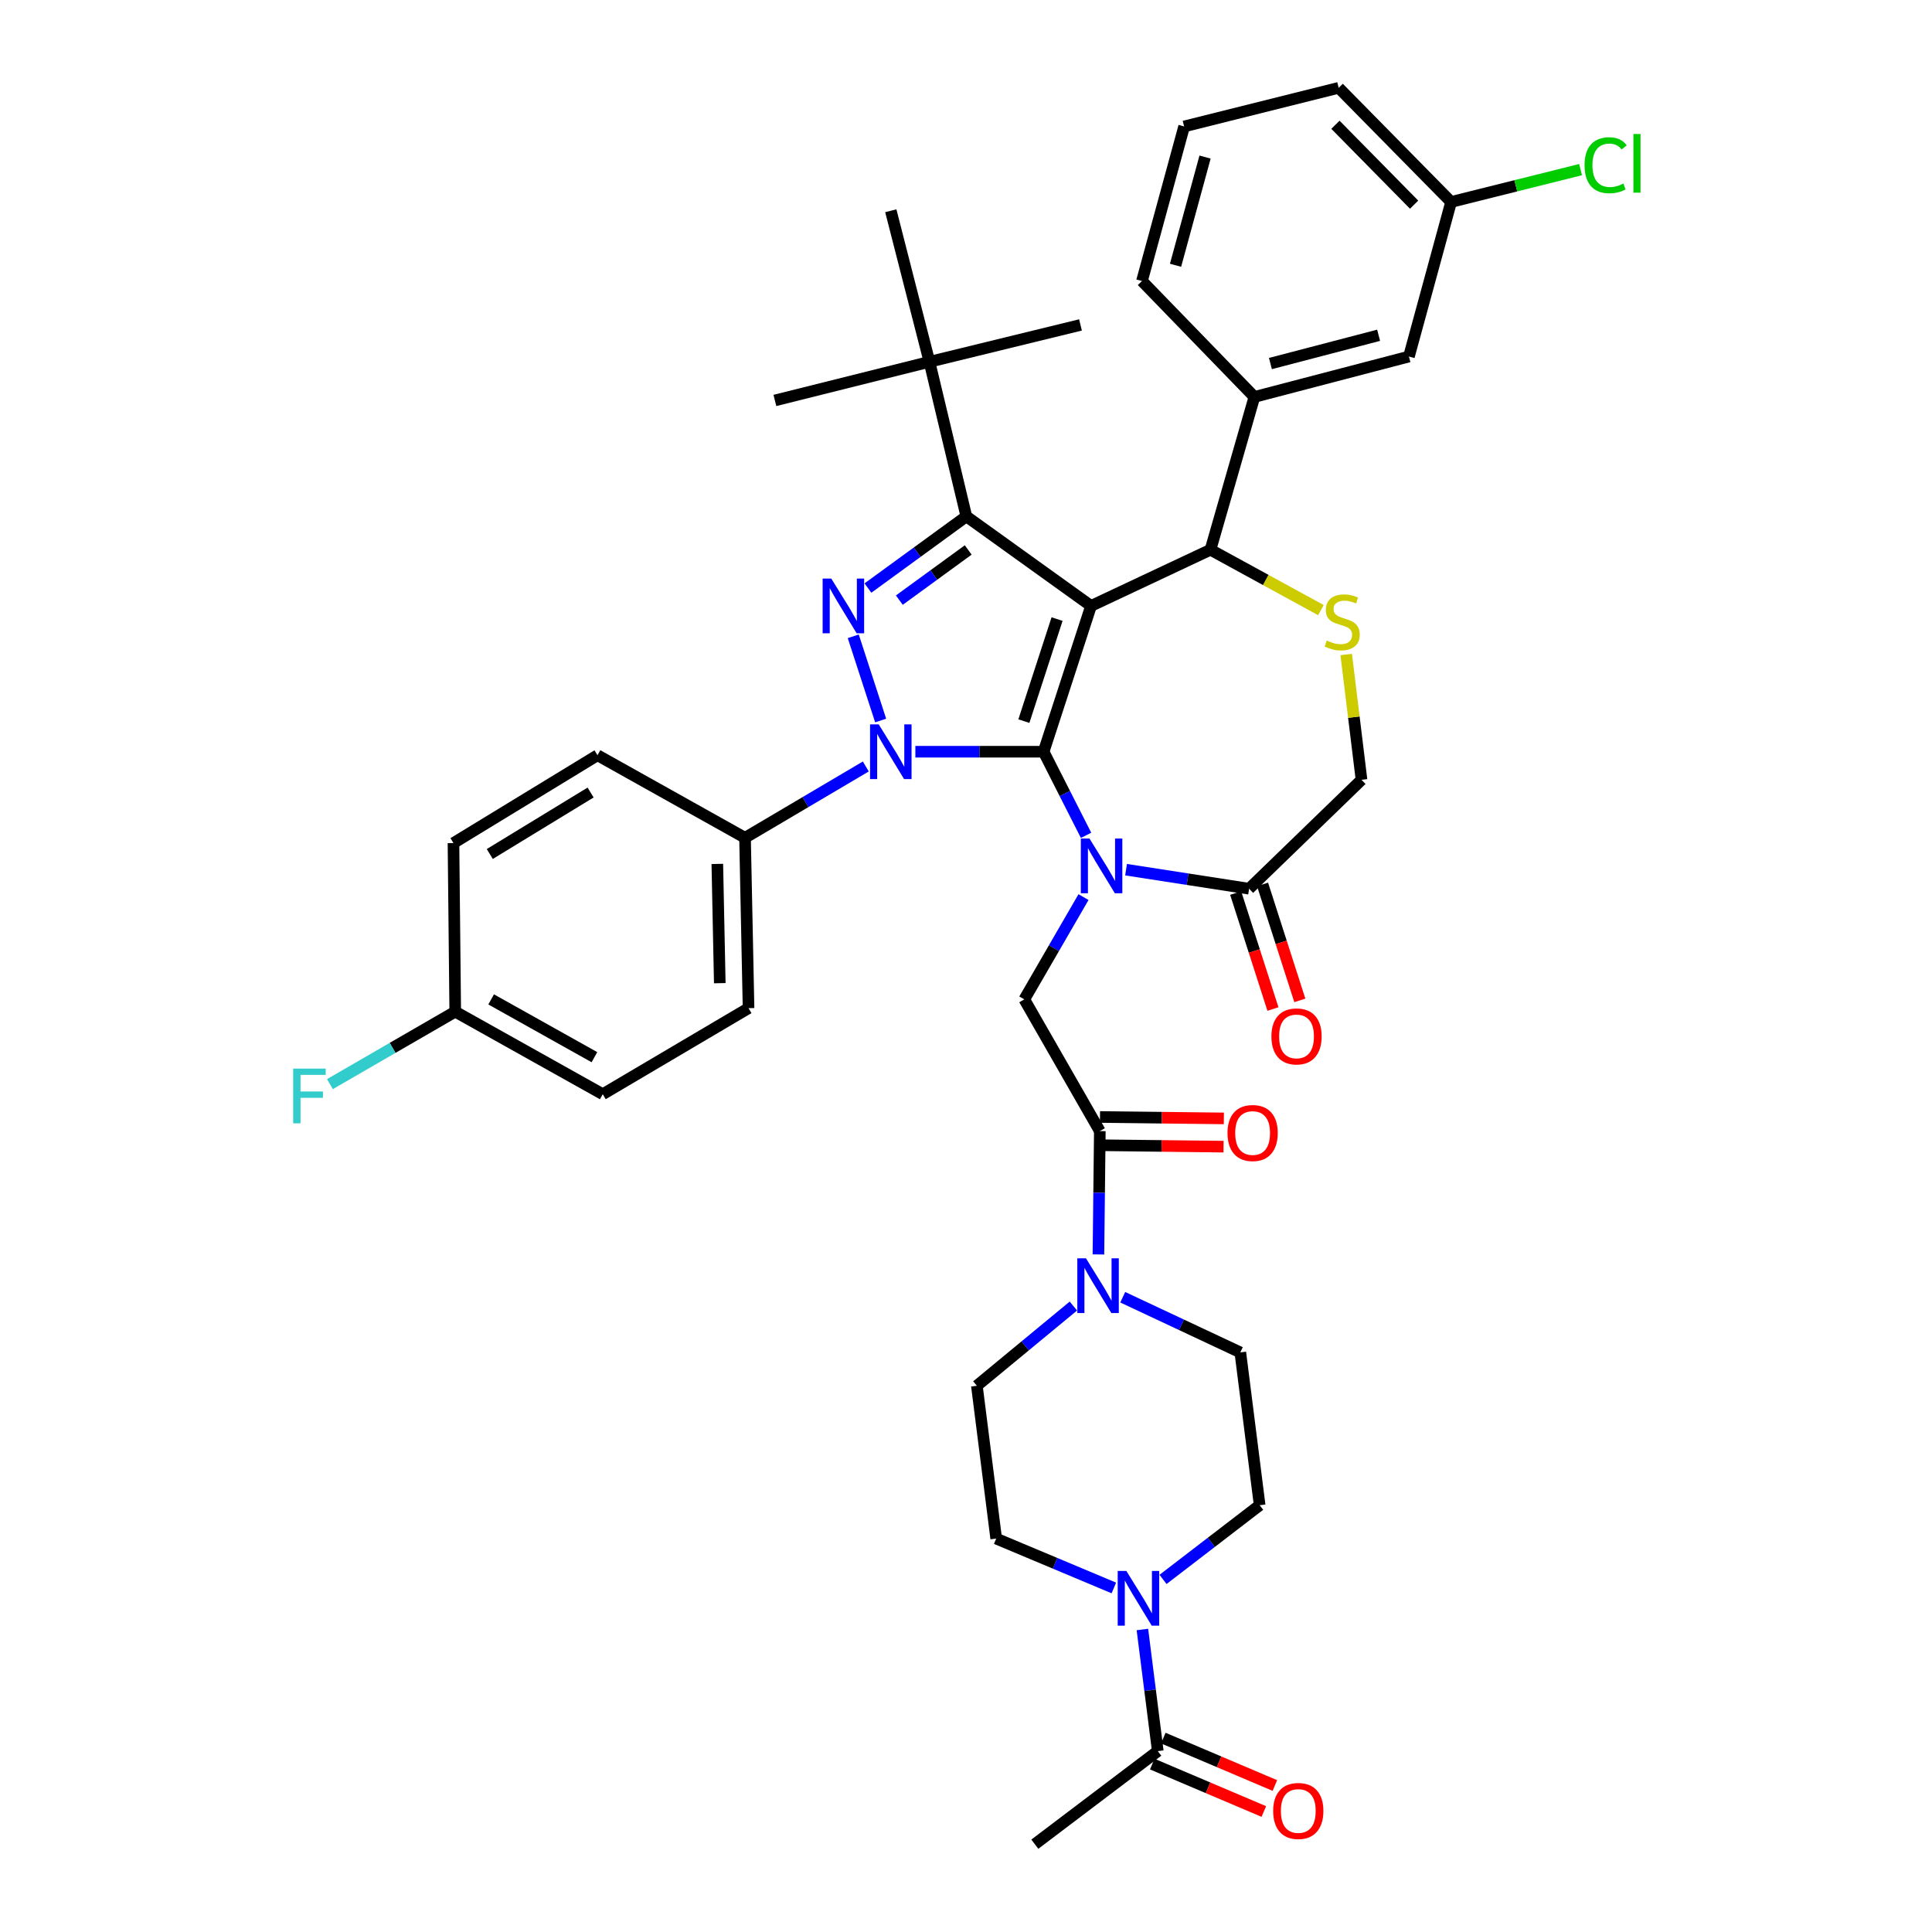 <?xml version='1.0' encoding='iso-8859-1'?>
<svg version='1.1' baseProfile='full'
              xmlns='http://www.w3.org/2000/svg'
                      xmlns:rdkit='http://www.rdkit.org/xml'
                      xmlns:xlink='http://www.w3.org/1999/xlink'
                  xml:space='preserve'
width='1000px' height='1000px' viewBox='0 0 1000 1000'>
<!-- END OF HEADER -->
<rect style='opacity:1.0;fill:#FFFFFF;stroke:none' width='1000' height='1000' x='0' y='0'> </rect>
<path class='bond-0' d='M 448.147,396.725 L 416.887,415.181' style='fill:none;fill-rule:evenodd;stroke:#0000FF;stroke-width:6px;stroke-linecap:butt;stroke-linejoin:miter;stroke-opacity:1' />
<path class='bond-0' d='M 416.887,415.181 L 385.627,433.638' style='fill:none;fill-rule:evenodd;stroke:#000000;stroke-width:6px;stroke-linecap:butt;stroke-linejoin:miter;stroke-opacity:1' />
<path class='bond-1' d='M 473.795,389.09 L 506.985,389.09' style='fill:none;fill-rule:evenodd;stroke:#0000FF;stroke-width:6px;stroke-linecap:butt;stroke-linejoin:miter;stroke-opacity:1' />
<path class='bond-1' d='M 506.985,389.09 L 540.175,389.09' style='fill:none;fill-rule:evenodd;stroke:#000000;stroke-width:6px;stroke-linecap:butt;stroke-linejoin:miter;stroke-opacity:1' />
<path class='bond-2' d='M 455.827,372.947 L 441.647,329.351' style='fill:none;fill-rule:evenodd;stroke:#0000FF;stroke-width:6px;stroke-linecap:butt;stroke-linejoin:miter;stroke-opacity:1' />
<path class='bond-3' d='M 500.175,267.274 L 481.081,187.275' style='fill:none;fill-rule:evenodd;stroke:#000000;stroke-width:6px;stroke-linecap:butt;stroke-linejoin:miter;stroke-opacity:1' />
<path class='bond-4' d='M 500.175,267.274 L 564.718,313.632' style='fill:none;fill-rule:evenodd;stroke:#000000;stroke-width:6px;stroke-linecap:butt;stroke-linejoin:miter;stroke-opacity:1' />
<path class='bond-5' d='M 500.175,267.274 L 474.709,285.824' style='fill:none;fill-rule:evenodd;stroke:#000000;stroke-width:6px;stroke-linecap:butt;stroke-linejoin:miter;stroke-opacity:1' />
<path class='bond-5' d='M 474.709,285.824 L 449.242,304.375' style='fill:none;fill-rule:evenodd;stroke:#0000FF;stroke-width:6px;stroke-linecap:butt;stroke-linejoin:miter;stroke-opacity:1' />
<path class='bond-5' d='M 501.143,284.655 L 483.316,297.641' style='fill:none;fill-rule:evenodd;stroke:#000000;stroke-width:6px;stroke-linecap:butt;stroke-linejoin:miter;stroke-opacity:1' />
<path class='bond-5' d='M 483.316,297.641 L 465.49,310.626' style='fill:none;fill-rule:evenodd;stroke:#0000FF;stroke-width:6px;stroke-linecap:butt;stroke-linejoin:miter;stroke-opacity:1' />
<path class='bond-6' d='M 591.305,843.424 L 595.287,874.896' style='fill:none;fill-rule:evenodd;stroke:#0000FF;stroke-width:6px;stroke-linecap:butt;stroke-linejoin:miter;stroke-opacity:1' />
<path class='bond-6' d='M 595.287,874.896 L 599.268,906.368' style='fill:none;fill-rule:evenodd;stroke:#000000;stroke-width:6px;stroke-linecap:butt;stroke-linejoin:miter;stroke-opacity:1' />
<path class='bond-7' d='M 576.526,821.925 L 546.078,809.147' style='fill:none;fill-rule:evenodd;stroke:#0000FF;stroke-width:6px;stroke-linecap:butt;stroke-linejoin:miter;stroke-opacity:1' />
<path class='bond-7' d='M 546.078,809.147 L 515.631,796.368' style='fill:none;fill-rule:evenodd;stroke:#000000;stroke-width:6px;stroke-linecap:butt;stroke-linejoin:miter;stroke-opacity:1' />
<path class='bond-8' d='M 601.979,817.504 L 626.987,798.298' style='fill:none;fill-rule:evenodd;stroke:#0000FF;stroke-width:6px;stroke-linecap:butt;stroke-linejoin:miter;stroke-opacity:1' />
<path class='bond-8' d='M 626.987,798.298 L 651.994,779.093' style='fill:none;fill-rule:evenodd;stroke:#000000;stroke-width:6px;stroke-linecap:butt;stroke-linejoin:miter;stroke-opacity:1' />
<path class='bond-9' d='M 564.718,313.632 L 540.175,389.09' style='fill:none;fill-rule:evenodd;stroke:#000000;stroke-width:6px;stroke-linecap:butt;stroke-linejoin:miter;stroke-opacity:1' />
<path class='bond-9' d='M 547.135,320.429 L 529.954,373.25' style='fill:none;fill-rule:evenodd;stroke:#000000;stroke-width:6px;stroke-linecap:butt;stroke-linejoin:miter;stroke-opacity:1' />
<path class='bond-10' d='M 564.718,313.632 L 626.54,284.548' style='fill:none;fill-rule:evenodd;stroke:#000000;stroke-width:6px;stroke-linecap:butt;stroke-linejoin:miter;stroke-opacity:1' />
<path class='bond-11' d='M 540.175,389.09 L 551.16,410.729' style='fill:none;fill-rule:evenodd;stroke:#000000;stroke-width:6px;stroke-linecap:butt;stroke-linejoin:miter;stroke-opacity:1' />
<path class='bond-11' d='M 551.16,410.729 L 562.146,432.367' style='fill:none;fill-rule:evenodd;stroke:#0000FF;stroke-width:6px;stroke-linecap:butt;stroke-linejoin:miter;stroke-opacity:1' />
<path class='bond-12' d='M 582.848,450.145 L 614.692,455.073' style='fill:none;fill-rule:evenodd;stroke:#0000FF;stroke-width:6px;stroke-linecap:butt;stroke-linejoin:miter;stroke-opacity:1' />
<path class='bond-12' d='M 614.692,455.073 L 646.536,460.001' style='fill:none;fill-rule:evenodd;stroke:#000000;stroke-width:6px;stroke-linecap:butt;stroke-linejoin:miter;stroke-opacity:1' />
<path class='bond-13' d='M 560.823,464.34 L 545.5,490.807' style='fill:none;fill-rule:evenodd;stroke:#0000FF;stroke-width:6px;stroke-linecap:butt;stroke-linejoin:miter;stroke-opacity:1' />
<path class='bond-13' d='M 545.5,490.807 L 530.177,517.275' style='fill:none;fill-rule:evenodd;stroke:#000000;stroke-width:6px;stroke-linecap:butt;stroke-linejoin:miter;stroke-opacity:1' />
<path class='bond-14' d='M 646.536,460.001 L 704.72,403.636' style='fill:none;fill-rule:evenodd;stroke:#000000;stroke-width:6px;stroke-linecap:butt;stroke-linejoin:miter;stroke-opacity:1' />
<path class='bond-15' d='M 639.577,462.238 L 649.225,492.255' style='fill:none;fill-rule:evenodd;stroke:#000000;stroke-width:6px;stroke-linecap:butt;stroke-linejoin:miter;stroke-opacity:1' />
<path class='bond-15' d='M 649.225,492.255 L 658.874,522.272' style='fill:none;fill-rule:evenodd;stroke:#FF0000;stroke-width:6px;stroke-linecap:butt;stroke-linejoin:miter;stroke-opacity:1' />
<path class='bond-15' d='M 653.495,457.764 L 663.143,487.781' style='fill:none;fill-rule:evenodd;stroke:#000000;stroke-width:6px;stroke-linecap:butt;stroke-linejoin:miter;stroke-opacity:1' />
<path class='bond-15' d='M 663.143,487.781 L 672.791,517.799' style='fill:none;fill-rule:evenodd;stroke:#FF0000;stroke-width:6px;stroke-linecap:butt;stroke-linejoin:miter;stroke-opacity:1' />
<path class='bond-16' d='M 704.72,403.636 L 700.756,371.198' style='fill:none;fill-rule:evenodd;stroke:#000000;stroke-width:6px;stroke-linecap:butt;stroke-linejoin:miter;stroke-opacity:1' />
<path class='bond-16' d='M 700.756,371.198 L 696.792,338.759' style='fill:none;fill-rule:evenodd;stroke:#CCCC00;stroke-width:6px;stroke-linecap:butt;stroke-linejoin:miter;stroke-opacity:1' />
<path class='bond-17' d='M 683.699,315.793 L 655.12,300.171' style='fill:none;fill-rule:evenodd;stroke:#CCCC00;stroke-width:6px;stroke-linecap:butt;stroke-linejoin:miter;stroke-opacity:1' />
<path class='bond-17' d='M 655.12,300.171 L 626.54,284.548' style='fill:none;fill-rule:evenodd;stroke:#000000;stroke-width:6px;stroke-linecap:butt;stroke-linejoin:miter;stroke-opacity:1' />
<path class='bond-18' d='M 626.54,284.548 L 649.265,205.451' style='fill:none;fill-rule:evenodd;stroke:#000000;stroke-width:6px;stroke-linecap:butt;stroke-linejoin:miter;stroke-opacity:1' />
<path class='bond-19' d='M 530.177,517.275 L 569.266,585.456' style='fill:none;fill-rule:evenodd;stroke:#000000;stroke-width:6px;stroke-linecap:butt;stroke-linejoin:miter;stroke-opacity:1' />
<path class='bond-20' d='M 569.182,592.765 L 601.238,593.134' style='fill:none;fill-rule:evenodd;stroke:#000000;stroke-width:6px;stroke-linecap:butt;stroke-linejoin:miter;stroke-opacity:1' />
<path class='bond-20' d='M 601.238,593.134 L 633.294,593.503' style='fill:none;fill-rule:evenodd;stroke:#FF0000;stroke-width:6px;stroke-linecap:butt;stroke-linejoin:miter;stroke-opacity:1' />
<path class='bond-20' d='M 569.351,578.147 L 601.406,578.516' style='fill:none;fill-rule:evenodd;stroke:#000000;stroke-width:6px;stroke-linecap:butt;stroke-linejoin:miter;stroke-opacity:1' />
<path class='bond-20' d='M 601.406,578.516 L 633.462,578.885' style='fill:none;fill-rule:evenodd;stroke:#FF0000;stroke-width:6px;stroke-linecap:butt;stroke-linejoin:miter;stroke-opacity:1' />
<path class='bond-21' d='M 569.266,585.456 L 568.904,617.375' style='fill:none;fill-rule:evenodd;stroke:#000000;stroke-width:6px;stroke-linecap:butt;stroke-linejoin:miter;stroke-opacity:1' />
<path class='bond-21' d='M 568.904,617.375 L 568.541,649.295' style='fill:none;fill-rule:evenodd;stroke:#0000FF;stroke-width:6px;stroke-linecap:butt;stroke-linejoin:miter;stroke-opacity:1' />
<path class='bond-22' d='M 555.583,676.006 L 530.604,696.638' style='fill:none;fill-rule:evenodd;stroke:#0000FF;stroke-width:6px;stroke-linecap:butt;stroke-linejoin:miter;stroke-opacity:1' />
<path class='bond-22' d='M 530.604,696.638 L 505.625,717.271' style='fill:none;fill-rule:evenodd;stroke:#000000;stroke-width:6px;stroke-linecap:butt;stroke-linejoin:miter;stroke-opacity:1' />
<path class='bond-23' d='M 581.13,671.448 L 611.559,685.726' style='fill:none;fill-rule:evenodd;stroke:#0000FF;stroke-width:6px;stroke-linecap:butt;stroke-linejoin:miter;stroke-opacity:1' />
<path class='bond-23' d='M 611.559,685.726 L 641.988,700.004' style='fill:none;fill-rule:evenodd;stroke:#000000;stroke-width:6px;stroke-linecap:butt;stroke-linejoin:miter;stroke-opacity:1' />
<path class='bond-24' d='M 596.409,913.095 L 625.282,925.365' style='fill:none;fill-rule:evenodd;stroke:#000000;stroke-width:6px;stroke-linecap:butt;stroke-linejoin:miter;stroke-opacity:1' />
<path class='bond-24' d='M 625.282,925.365 L 654.155,937.634' style='fill:none;fill-rule:evenodd;stroke:#FF0000;stroke-width:6px;stroke-linecap:butt;stroke-linejoin:miter;stroke-opacity:1' />
<path class='bond-24' d='M 602.127,899.64 L 631,911.91' style='fill:none;fill-rule:evenodd;stroke:#000000;stroke-width:6px;stroke-linecap:butt;stroke-linejoin:miter;stroke-opacity:1' />
<path class='bond-24' d='M 631,911.91 L 659.873,924.18' style='fill:none;fill-rule:evenodd;stroke:#FF0000;stroke-width:6px;stroke-linecap:butt;stroke-linejoin:miter;stroke-opacity:1' />
<path class='bond-25' d='M 599.268,906.368 L 535.626,954.545' style='fill:none;fill-rule:evenodd;stroke:#000000;stroke-width:6px;stroke-linecap:butt;stroke-linejoin:miter;stroke-opacity:1' />
<path class='bond-26' d='M 515.631,796.368 L 505.625,717.271' style='fill:none;fill-rule:evenodd;stroke:#000000;stroke-width:6px;stroke-linecap:butt;stroke-linejoin:miter;stroke-opacity:1' />
<path class='bond-27' d='M 729.263,184.546 L 649.265,205.451' style='fill:none;fill-rule:evenodd;stroke:#000000;stroke-width:6px;stroke-linecap:butt;stroke-linejoin:miter;stroke-opacity:1' />
<path class='bond-27' d='M 713.567,173.538 L 657.569,188.172' style='fill:none;fill-rule:evenodd;stroke:#000000;stroke-width:6px;stroke-linecap:butt;stroke-linejoin:miter;stroke-opacity:1' />
<path class='bond-28' d='M 729.263,184.546 L 751.086,104.54' style='fill:none;fill-rule:evenodd;stroke:#000000;stroke-width:6px;stroke-linecap:butt;stroke-linejoin:miter;stroke-opacity:1' />
<path class='bond-29' d='M 751.086,104.54 L 784.595,96.164' style='fill:none;fill-rule:evenodd;stroke:#000000;stroke-width:6px;stroke-linecap:butt;stroke-linejoin:miter;stroke-opacity:1' />
<path class='bond-29' d='M 784.595,96.164 L 818.103,87.789' style='fill:none;fill-rule:evenodd;stroke:#00CC00;stroke-width:6px;stroke-linecap:butt;stroke-linejoin:miter;stroke-opacity:1' />
<path class='bond-30' d='M 751.086,104.54 L 692.903,45.455' style='fill:none;fill-rule:evenodd;stroke:#000000;stroke-width:6px;stroke-linecap:butt;stroke-linejoin:miter;stroke-opacity:1' />
<path class='bond-30' d='M 731.942,105.934 L 691.214,64.575' style='fill:none;fill-rule:evenodd;stroke:#000000;stroke-width:6px;stroke-linecap:butt;stroke-linejoin:miter;stroke-opacity:1' />
<path class='bond-31' d='M 649.265,205.451 L 591.081,145.457' style='fill:none;fill-rule:evenodd;stroke:#000000;stroke-width:6px;stroke-linecap:butt;stroke-linejoin:miter;stroke-opacity:1' />
<path class='bond-32' d='M 385.627,433.638 L 387.447,521.815' style='fill:none;fill-rule:evenodd;stroke:#000000;stroke-width:6px;stroke-linecap:butt;stroke-linejoin:miter;stroke-opacity:1' />
<path class='bond-32' d='M 371.284,447.166 L 372.558,508.89' style='fill:none;fill-rule:evenodd;stroke:#000000;stroke-width:6px;stroke-linecap:butt;stroke-linejoin:miter;stroke-opacity:1' />
<path class='bond-33' d='M 385.627,433.638 L 309.259,390.91' style='fill:none;fill-rule:evenodd;stroke:#000000;stroke-width:6px;stroke-linecap:butt;stroke-linejoin:miter;stroke-opacity:1' />
<path class='bond-34' d='M 235.628,523.634 L 311.988,566.362' style='fill:none;fill-rule:evenodd;stroke:#000000;stroke-width:6px;stroke-linecap:butt;stroke-linejoin:miter;stroke-opacity:1' />
<path class='bond-34' d='M 254.221,517.286 L 307.673,547.195' style='fill:none;fill-rule:evenodd;stroke:#000000;stroke-width:6px;stroke-linecap:butt;stroke-linejoin:miter;stroke-opacity:1' />
<path class='bond-35' d='M 235.628,523.634 L 203.199,542.388' style='fill:none;fill-rule:evenodd;stroke:#000000;stroke-width:6px;stroke-linecap:butt;stroke-linejoin:miter;stroke-opacity:1' />
<path class='bond-35' d='M 203.199,542.388 L 170.769,561.142' style='fill:none;fill-rule:evenodd;stroke:#33CCCC;stroke-width:6px;stroke-linecap:butt;stroke-linejoin:miter;stroke-opacity:1' />
<path class='bond-36' d='M 235.628,523.634 L 234.719,436.367' style='fill:none;fill-rule:evenodd;stroke:#000000;stroke-width:6px;stroke-linecap:butt;stroke-linejoin:miter;stroke-opacity:1' />
<path class='bond-37' d='M 481.081,187.275 L 401.083,207.271' style='fill:none;fill-rule:evenodd;stroke:#000000;stroke-width:6px;stroke-linecap:butt;stroke-linejoin:miter;stroke-opacity:1' />
<path class='bond-38' d='M 481.081,187.275 L 559.261,168.181' style='fill:none;fill-rule:evenodd;stroke:#000000;stroke-width:6px;stroke-linecap:butt;stroke-linejoin:miter;stroke-opacity:1' />
<path class='bond-39' d='M 481.081,187.275 L 461.078,109.088' style='fill:none;fill-rule:evenodd;stroke:#000000;stroke-width:6px;stroke-linecap:butt;stroke-linejoin:miter;stroke-opacity:1' />
<path class='bond-40' d='M 387.447,521.815 L 311.988,566.362' style='fill:none;fill-rule:evenodd;stroke:#000000;stroke-width:6px;stroke-linecap:butt;stroke-linejoin:miter;stroke-opacity:1' />
<path class='bond-41' d='M 309.259,390.91 L 234.719,436.367' style='fill:none;fill-rule:evenodd;stroke:#000000;stroke-width:6px;stroke-linecap:butt;stroke-linejoin:miter;stroke-opacity:1' />
<path class='bond-41' d='M 305.69,410.21 L 253.511,442.029' style='fill:none;fill-rule:evenodd;stroke:#000000;stroke-width:6px;stroke-linecap:butt;stroke-linejoin:miter;stroke-opacity:1' />
<path class='bond-42' d='M 612.904,65.45 L 591.081,145.457' style='fill:none;fill-rule:evenodd;stroke:#000000;stroke-width:6px;stroke-linecap:butt;stroke-linejoin:miter;stroke-opacity:1' />
<path class='bond-42' d='M 623.734,81.298 L 608.458,137.303' style='fill:none;fill-rule:evenodd;stroke:#000000;stroke-width:6px;stroke-linecap:butt;stroke-linejoin:miter;stroke-opacity:1' />
<path class='bond-43' d='M 612.904,65.45 L 692.903,45.455' style='fill:none;fill-rule:evenodd;stroke:#000000;stroke-width:6px;stroke-linecap:butt;stroke-linejoin:miter;stroke-opacity:1' />
<path class='bond-44' d='M 651.994,779.093 L 641.988,700.004' style='fill:none;fill-rule:evenodd;stroke:#000000;stroke-width:6px;stroke-linecap:butt;stroke-linejoin:miter;stroke-opacity:1' />
<path  class='atom-0' d='M 454.818 374.93
L 464.098 389.93
Q 465.018 391.41, 466.498 394.09
Q 467.978 396.77, 468.058 396.93
L 468.058 374.93
L 471.818 374.93
L 471.818 403.25
L 467.938 403.25
L 457.978 386.85
Q 456.818 384.93, 455.578 382.73
Q 454.378 380.53, 454.018 379.85
L 454.018 403.25
L 450.338 403.25
L 450.338 374.93
L 454.818 374.93
' fill='#0000FF'/>
<path  class='atom-2' d='M 430.274 299.472
L 439.554 314.472
Q 440.474 315.952, 441.954 318.632
Q 443.434 321.312, 443.514 321.472
L 443.514 299.472
L 447.274 299.472
L 447.274 327.792
L 443.394 327.792
L 433.434 311.392
Q 432.274 309.472, 431.034 307.272
Q 429.834 305.072, 429.474 304.392
L 429.474 327.792
L 425.794 327.792
L 425.794 299.472
L 430.274 299.472
' fill='#0000FF'/>
<path  class='atom-3' d='M 583.002 813.111
L 592.282 828.111
Q 593.202 829.591, 594.682 832.271
Q 596.162 834.951, 596.242 835.111
L 596.242 813.111
L 600.002 813.111
L 600.002 841.431
L 596.122 841.431
L 586.162 825.031
Q 585.002 823.111, 583.762 820.911
Q 582.562 818.711, 582.202 818.031
L 582.202 841.431
L 578.522 841.431
L 578.522 813.111
L 583.002 813.111
' fill='#0000FF'/>
<path  class='atom-6' d='M 563.916 434.024
L 573.196 449.024
Q 574.116 450.504, 575.596 453.184
Q 577.076 455.864, 577.156 456.024
L 577.156 434.024
L 580.916 434.024
L 580.916 462.344
L 577.036 462.344
L 567.076 445.944
Q 565.916 444.024, 564.676 441.824
Q 563.476 439.624, 563.116 438.944
L 563.116 462.344
L 559.436 462.344
L 559.436 434.024
L 563.916 434.024
' fill='#0000FF'/>
<path  class='atom-9' d='M 686.722 331.539
Q 687.042 331.659, 688.362 332.219
Q 689.682 332.779, 691.122 333.139
Q 692.602 333.459, 694.042 333.459
Q 696.722 333.459, 698.282 332.179
Q 699.842 330.859, 699.842 328.579
Q 699.842 327.019, 699.042 326.059
Q 698.282 325.099, 697.082 324.579
Q 695.882 324.059, 693.882 323.459
Q 691.362 322.699, 689.842 321.979
Q 688.362 321.259, 687.282 319.739
Q 686.242 318.219, 686.242 315.659
Q 686.242 312.099, 688.642 309.899
Q 691.082 307.699, 695.882 307.699
Q 699.162 307.699, 702.882 309.259
L 701.962 312.339
Q 698.562 310.939, 696.002 310.939
Q 693.242 310.939, 691.722 312.099
Q 690.202 313.219, 690.242 315.179
Q 690.242 316.699, 691.002 317.619
Q 691.802 318.539, 692.922 319.059
Q 694.082 319.579, 696.002 320.179
Q 698.562 320.979, 700.082 321.779
Q 701.602 322.579, 702.682 324.219
Q 703.802 325.819, 703.802 328.579
Q 703.802 332.499, 701.162 334.619
Q 698.562 336.699, 694.202 336.699
Q 691.682 336.699, 689.762 336.139
Q 687.882 335.619, 685.642 334.699
L 686.722 331.539
' fill='#CCCC00'/>
<path  class='atom-11' d='M 658.08 536.441
Q 658.08 529.641, 661.44 525.841
Q 664.8 522.041, 671.08 522.041
Q 677.36 522.041, 680.72 525.841
Q 684.08 529.641, 684.08 536.441
Q 684.08 543.321, 680.68 547.241
Q 677.28 551.121, 671.08 551.121
Q 664.84 551.121, 661.44 547.241
Q 658.08 543.361, 658.08 536.441
M 671.08 547.921
Q 675.4 547.921, 677.72 545.041
Q 680.08 542.121, 680.08 536.441
Q 680.08 530.881, 677.72 528.081
Q 675.4 525.241, 671.08 525.241
Q 666.76 525.241, 664.4 528.041
Q 662.08 530.841, 662.08 536.441
Q 662.08 542.161, 664.4 545.041
Q 666.76 547.921, 671.08 547.921
' fill='#FF0000'/>
<path  class='atom-14' d='M 635.355 586.446
Q 635.355 579.646, 638.715 575.846
Q 642.075 572.046, 648.355 572.046
Q 654.635 572.046, 657.995 575.846
Q 661.355 579.646, 661.355 586.446
Q 661.355 593.326, 657.955 597.246
Q 654.555 601.126, 648.355 601.126
Q 642.115 601.126, 638.715 597.246
Q 635.355 593.366, 635.355 586.446
M 648.355 597.926
Q 652.675 597.926, 654.995 595.046
Q 657.355 592.126, 657.355 586.446
Q 657.355 580.886, 654.995 578.086
Q 652.675 575.246, 648.355 575.246
Q 644.035 575.246, 641.675 578.046
Q 639.355 580.846, 639.355 586.446
Q 639.355 592.166, 641.675 595.046
Q 644.035 597.926, 648.355 597.926
' fill='#FF0000'/>
<path  class='atom-15' d='M 562.097 651.295
L 571.377 666.295
Q 572.297 667.775, 573.777 670.455
Q 575.257 673.135, 575.337 673.295
L 575.337 651.295
L 579.097 651.295
L 579.097 679.615
L 575.217 679.615
L 565.257 663.215
Q 564.097 661.295, 562.857 659.095
Q 561.657 656.895, 561.297 656.215
L 561.297 679.615
L 557.617 679.615
L 557.617 651.295
L 562.097 651.295
' fill='#0000FF'/>
<path  class='atom-17' d='M 658.989 937.351
Q 658.989 930.551, 662.349 926.751
Q 665.709 922.951, 671.989 922.951
Q 678.269 922.951, 681.629 926.751
Q 684.989 930.551, 684.989 937.351
Q 684.989 944.231, 681.589 948.151
Q 678.189 952.031, 671.989 952.031
Q 665.749 952.031, 662.349 948.151
Q 658.989 944.271, 658.989 937.351
M 671.989 948.831
Q 676.309 948.831, 678.629 945.951
Q 680.989 943.031, 680.989 937.351
Q 680.989 931.791, 678.629 928.991
Q 676.309 926.151, 671.989 926.151
Q 667.669 926.151, 665.309 928.951
Q 662.989 931.751, 662.989 937.351
Q 662.989 943.071, 665.309 945.951
Q 667.669 948.831, 671.989 948.831
' fill='#FF0000'/>
<path  class='atom-28' d='M 151.75 553.112
L 168.59 553.112
L 168.59 556.352
L 155.55 556.352
L 155.55 564.952
L 167.15 564.952
L 167.15 568.232
L 155.55 568.232
L 155.55 581.432
L 151.75 581.432
L 151.75 553.112
' fill='#33CCCC'/>
<path  class='atom-33' d='M 820.165 85.524
Q 820.165 78.484, 823.445 74.804
Q 826.765 71.084, 833.045 71.084
Q 838.885 71.084, 842.005 75.204
L 839.365 77.364
Q 837.085 74.364, 833.045 74.364
Q 828.765 74.364, 826.485 77.244
Q 824.245 80.084, 824.245 85.524
Q 824.245 91.124, 826.565 94.004
Q 828.925 96.884, 833.485 96.884
Q 836.605 96.884, 840.245 95.004
L 841.365 98.004
Q 839.885 98.964, 837.645 99.524
Q 835.405 100.084, 832.925 100.084
Q 826.765 100.084, 823.445 96.324
Q 820.165 92.564, 820.165 85.524
' fill='#00CC00'/>
<path  class='atom-33' d='M 845.445 69.364
L 849.125 69.364
L 849.125 99.724
L 845.445 99.724
L 845.445 69.364
' fill='#00CC00'/>
</svg>
